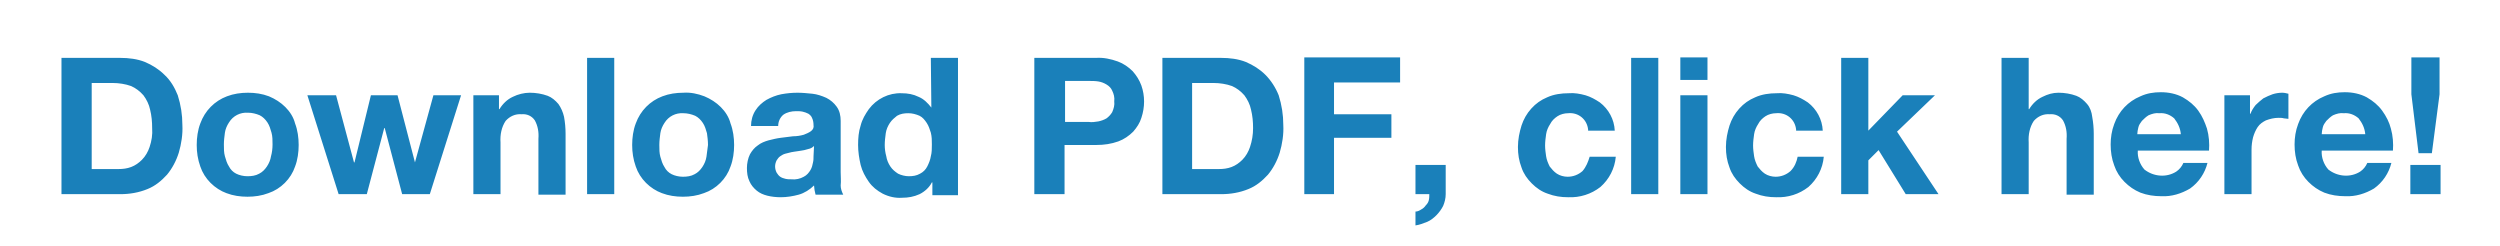<?xml version="1.0" encoding="utf-8"?>
<!-- Generator: Adobe Illustrator 24.1.0, SVG Export Plug-In . SVG Version: 6.00 Build 0)  -->
<svg version="1.1" id="レイヤー_1" xmlns="http://www.w3.org/2000/svg" xmlns:xlink="http://www.w3.org/1999/xlink" x="0px"
	 y="0px" viewBox="0 0 488 48" style="enable-background:new 0 0 488 48;" xml:space="preserve">
<style type="text/css">
	.st0{fill:none;}
	.st1{fill:#1A80BA;}
</style>
<g id="レイヤー_2_1_">
	<g id="text">
		<rect y="0" class="st0" width="488" height="48"/>
		<path class="st1" d="M181.8,21L181.8,21c-0.7-0.9-1.5-1.7-2.5-2.1c-1-0.5-2.1-0.7-3.3-0.7c-2.5-0.1-4.9,1.1-6.4,3.1
			c-0.7,1-1.3,2-1.6,3.2c-0.4,1.2-0.5,2.5-0.5,3.8c0,1.3,0.2,2.6,0.5,3.9c0.3,1.2,0.9,2.3,1.6,3.3c0.7,1,1.6,1.7,2.7,2.3
			c1.2,0.6,2.5,0.9,3.8,0.8c1.2,0,2.3-0.2,3.4-0.7c1-0.5,1.9-1.3,2.4-2.3h0.1v2.5h5V11.3h-5.3L181.8,21z M181.7,30.5
			c-0.1,0.7-0.4,1.4-0.7,2c-0.3,0.6-0.8,1.1-1.4,1.4c-0.7,0.4-1.4,0.5-2.2,0.5c-0.7,0-1.5-0.2-2.1-0.5c-0.6-0.4-1.1-0.8-1.5-1.4
			c-0.4-0.6-0.7-1.3-0.8-2c-0.2-0.7-0.3-1.5-0.3-2.2c0-0.8,0.1-1.5,0.2-2.3c0.1-0.7,0.4-1.4,0.8-2c0.4-0.6,0.9-1,1.4-1.4
			c0.7-0.4,1.4-0.5,2.2-0.5c0.8,0,1.5,0.2,2.2,0.5c0.6,0.3,1,0.8,1.4,1.4c0.4,0.6,0.6,1.3,0.8,1.9c0.2,0.8,0.2,1.5,0.2,2.3
			C181.9,29,181.9,29.8,181.7,30.5z M164.1,33.6v-10c0-1-0.2-2-0.8-2.8c-0.5-0.7-1.2-1.3-2-1.7c-0.9-0.4-1.8-0.7-2.7-0.8
			c-1-0.1-2-0.2-2.9-0.2c-1.1,0-2.1,0.1-3.2,0.3c-1,0.2-2,0.6-2.9,1.1c-0.8,0.5-1.6,1.2-2.1,2c-0.6,0.9-0.9,2-0.9,3.1h5.3
			c0-0.9,0.4-1.7,1-2.2c0.7-0.5,1.6-0.7,2.5-0.7c0.4,0,0.9,0,1.3,0.1c0.4,0.1,0.7,0.2,1.1,0.4c0.3,0.2,0.6,0.5,0.7,0.8
			c0.2,0.4,0.3,0.9,0.3,1.4c0.1,0.5-0.1,0.9-0.5,1.2c-0.4,0.3-0.9,0.5-1.4,0.7c-0.7,0.2-1.4,0.3-2.1,0.3c-0.8,0.1-1.6,0.2-2.4,0.3
			c-0.8,0.1-1.6,0.3-2.4,0.5c-0.7,0.2-1.5,0.5-2.1,1c-0.6,0.4-1.1,1-1.5,1.7c-0.4,0.8-0.6,1.8-0.6,2.7c0,0.9,0.1,1.8,0.5,2.6
			c0.3,0.7,0.8,1.3,1.4,1.8c0.6,0.5,1.3,0.8,2.1,1c0.8,0.2,1.7,0.3,2.6,0.3c1.2,0,2.4-0.2,3.5-0.5c1.1-0.3,2.2-1,3-1.8
			c0,0.3,0.1,0.6,0.1,0.9c0.1,0.3,0.1,0.6,0.2,0.9h5.4c-0.3-0.6-0.5-1.2-0.5-1.8C164.2,35.3,164.1,34.5,164.1,33.6L164.1,33.6z
			 M158.8,30.5c0,0.4,0,0.8-0.1,1.2c-0.1,0.5-0.2,1-0.5,1.5c-0.3,0.5-0.7,1-1.3,1.3c-0.7,0.4-1.6,0.6-2.4,0.5c-0.4,0-0.8,0-1.2-0.1
			c-0.4-0.1-0.7-0.2-1-0.4c-0.3-0.2-0.5-0.5-0.7-0.8c-0.2-0.4-0.3-0.8-0.3-1.2c0-0.4,0.1-0.8,0.3-1.2c0.2-0.3,0.4-0.6,0.7-0.8
			c0.3-0.2,0.6-0.4,1-0.5c0.4-0.1,0.8-0.2,1.2-0.3c0.4-0.1,0.8-0.1,1.3-0.2s0.8-0.1,1.2-0.2c0.4-0.1,0.7-0.2,1.1-0.3
			c0.3-0.1,0.6-0.3,0.8-0.5L158.8,30.5z M81,31.7L81,31.7l-3.4-13.1h-5.2l-3.2,13.1h-0.1l-3.5-13.1h-5.6l6.1,19.3h5.5L75,25h0.1
			l3.4,12.9h5.4L90,18.6h-5.4L81,31.7z M140.7,20.9c-0.9-0.9-2-1.6-3.2-2.1c-1.3-0.5-2.7-0.8-4.1-0.7c-1.4,0-2.8,0.2-4.1,0.7
			c-2.4,0.9-4.3,2.8-5.2,5.3c-0.5,1.3-0.7,2.8-0.7,4.2c0,1.4,0.2,2.8,0.7,4.2c0.4,1.2,1.1,2.3,2,3.2c0.9,0.9,2,1.6,3.1,2
			c1.3,0.5,2.7,0.7,4.1,0.7c1.4,0,2.8-0.2,4.1-0.7c1.2-0.4,2.3-1.1,3.2-2c0.9-0.9,1.6-2,2-3.2c0.5-1.3,0.7-2.8,0.7-4.2
			c0-1.4-0.2-2.9-0.7-4.2C142.3,22.9,141.6,21.8,140.7,20.9L140.7,20.9z M137.9,30.6c-0.1,0.7-0.4,1.4-0.8,2
			c-0.4,0.6-0.9,1.1-1.5,1.4c-0.7,0.4-1.5,0.5-2.3,0.5c-0.8,0-1.6-0.2-2.2-0.5c-0.6-0.3-1.1-0.8-1.4-1.4c-0.4-0.6-0.6-1.3-0.8-2
			c-0.2-0.7-0.2-1.5-0.2-2.3c0-0.8,0.1-1.5,0.2-2.3c0.1-0.7,0.4-1.4,0.8-2c0.8-1.3,2.2-2,3.7-1.9c0.8,0,1.6,0.2,2.3,0.5
			c0.6,0.3,1.1,0.8,1.5,1.4c0.4,0.6,0.6,1.3,0.8,2c0.1,0.7,0.2,1.5,0.2,2.3C138.1,29.1,138,29.8,137.9,30.6L137.9,30.6z M474.7,29.9
			l1.5-11.5v-7.2h-5.5v7.2l1.4,11.5L474.7,29.9z M55.7,20.9c-0.9-0.9-2-1.6-3.2-2.1c-1.3-0.5-2.7-0.7-4.1-0.7
			c-1.4,0-2.8,0.2-4.1,0.7c-2.4,0.9-4.3,2.8-5.2,5.3c-0.5,1.3-0.7,2.8-0.7,4.2c0,1.4,0.2,2.8,0.7,4.2c0.4,1.2,1.1,2.3,2,3.2
			c0.9,0.9,2,1.6,3.1,2c1.3,0.5,2.7,0.7,4.1,0.7c1.4,0,2.8-0.2,4.1-0.7c1.2-0.4,2.3-1.1,3.2-2c0.9-0.9,1.6-2,2-3.2
			c0.5-1.3,0.7-2.8,0.7-4.2c0-1.4-0.2-2.9-0.7-4.2C57.3,22.9,56.6,21.8,55.7,20.9z M52.9,30.5c-0.1,0.7-0.4,1.4-0.8,2
			c-0.4,0.6-0.9,1.1-1.5,1.4c-0.7,0.4-1.5,0.5-2.3,0.5c-0.8,0-1.6-0.2-2.2-0.5c-0.6-0.3-1.1-0.8-1.4-1.4c-0.4-0.6-0.6-1.3-0.8-2
			c-0.2-0.7-0.2-1.5-0.2-2.3c0-0.8,0.1-1.5,0.2-2.3c0.1-0.7,0.4-1.4,0.8-2c0.8-1.3,2.2-2,3.7-1.9c0.8,0,1.6,0.2,2.3,0.5
			c0.6,0.3,1.1,0.8,1.5,1.4c0.4,0.6,0.6,1.3,0.8,2c0.2,0.7,0.2,1.5,0.2,2.3C53.2,29,53.1,29.8,52.9,30.5L52.9,30.5z M109,20.3
			c-0.6-0.7-1.3-1.3-2.1-1.6c-1.1-0.4-2.3-0.6-3.5-0.6c-1.1,0-2.3,0.3-3.3,0.8c-1.1,0.5-2,1.4-2.6,2.4h-0.1v-2.7h-5v19.3h5.3V27.8
			c-0.1-1.5,0.2-3,1-4.2c0.8-0.9,1.9-1.4,3.1-1.3c1-0.1,2,0.3,2.6,1.2c0.6,1.1,0.8,2.3,0.7,3.6v10.9h5.3V26.1c0-1.1-0.1-2.2-0.3-3.3
			C109.9,21.9,109.5,21,109,20.3L109,20.3z M114.6,37.9h5.3V11.3h-5.3V37.9z M32.1,14.6c-1.1-1.1-2.4-1.9-3.8-2.5
			c-1.5-0.6-3.2-0.8-4.8-0.8H12v26.6h11.5c1.8,0,3.6-0.3,5.3-1c1.5-0.6,2.7-1.6,3.8-2.8c1-1.2,1.8-2.7,2.3-4.3
			c0.5-1.7,0.8-3.6,0.7-5.4c0-2-0.3-3.9-0.9-5.8C34.1,17.1,33.3,15.7,32.1,14.6z M29.2,28.7c-0.3,0.9-0.8,1.8-1.5,2.5
			c-0.6,0.6-1.3,1.1-2.1,1.4c-0.8,0.3-1.6,0.4-2.5,0.4h-5.2V16.2H22c1.2,0,2.5,0.2,3.6,0.6c0.9,0.4,1.7,1,2.4,1.8
			c0.6,0.8,1.1,1.8,1.3,2.8c0.3,1.2,0.4,2.4,0.4,3.6C29.8,26.3,29.6,27.5,29.2,28.7z M221.1,13.9c-0.8-0.8-1.8-1.5-2.9-1.9
			c-1.4-0.5-2.8-0.8-4.3-0.7h-12v26.6h5.9v-9.6h6.2c1.5,0,2.9-0.2,4.3-0.7c1.1-0.4,2.1-1.1,2.9-1.9c0.7-0.8,1.3-1.7,1.6-2.7
			c0.7-2.1,0.7-4.3,0-6.3C222.4,15.6,221.8,14.7,221.1,13.9z M217.1,21.9c-0.3,0.5-0.7,0.9-1.1,1.2c-0.5,0.3-1.1,0.5-1.6,0.6
			c-0.6,0.1-1.3,0.2-1.9,0.1h-4.6v-8h4.6c0.6,0,1.3,0,1.9,0.1c0.6,0.1,1.1,0.3,1.6,0.6c0.5,0.3,0.9,0.7,1.1,1.2
			c0.3,0.6,0.5,1.3,0.4,2.1C217.6,20.5,217.4,21.2,217.1,21.9z M429.1,21.6c-0.8-1.1-1.8-1.9-3-2.6c-1.3-0.7-2.8-1-4.3-1
			c-1.4,0-2.7,0.2-4,0.8c-2.4,1-4.2,2.9-5.1,5.4c-0.5,1.3-0.7,2.7-0.7,4c0,1.4,0.2,2.8,0.7,4.1c0.4,1.2,1.1,2.3,2,3.2
			c0.9,0.9,1.9,1.6,3.1,2.1c1.3,0.5,2.7,0.7,4.1,0.7c2,0.1,3.9-0.5,5.6-1.5c1.7-1.2,2.9-3,3.4-5h-4.7c-0.3,0.7-0.8,1.3-1.4,1.7
			c-1.9,1.2-4.4,1-6.2-0.4c-0.9-1-1.4-2.4-1.3-3.7h13.9c0.1-1.4,0-2.9-0.4-4.3C430.4,23.9,429.9,22.7,429.1,21.6z M417.2,26.2
			c0-0.4,0.1-0.9,0.2-1.3c0.1-0.5,0.4-0.9,0.7-1.3c0.4-0.4,0.8-0.8,1.3-1.1c0.7-0.3,1.4-0.5,2.1-0.4c1.1-0.1,2.1,0.3,2.9,1
			c0.7,0.9,1.2,1.9,1.3,3.1H417.2z M377.7,18.6h-6.3l-6.7,6.9V11.3h-5.3v26.6h5.3v-6.6l2-2l5.3,8.6h6.4l-8.1-12.2L377.7,18.6z
			 M470.5,32.2v5.7h5.9v-5.7L470.5,32.2z M349.5,33.4c-0.8,0.7-1.8,1.1-2.9,1.1c-0.7,0-1.5-0.2-2.1-0.6c-0.6-0.4-1-0.9-1.4-1.4
			c-0.3-0.6-0.6-1.3-0.7-2c-0.1-0.7-0.2-1.4-0.2-2.1c0-0.7,0.1-1.5,0.2-2.2c0.1-0.7,0.4-1.4,0.8-2c0.3-0.6,0.8-1.1,1.4-1.5
			c0.6-0.4,1.4-0.6,2.1-0.6c2-0.2,3.7,1.2,3.9,3.2c0,0.1,0,0.1,0,0.2h5.2c-0.1-2.2-1.2-4.2-2.9-5.5c-0.9-0.6-1.8-1.1-2.8-1.4
			c-1.1-0.3-2.2-0.5-3.3-0.4c-1.4,0-2.9,0.2-4.2,0.8c-1.2,0.5-2.2,1.2-3.1,2.2c-0.9,1-1.5,2.1-1.9,3.3c-0.4,1.3-0.7,2.7-0.7,4.2
			c0,1.4,0.2,2.7,0.7,4c0.4,1.2,1.1,2.2,2,3.1c0.9,0.9,1.9,1.6,3.1,2c1.3,0.5,2.6,0.7,4,0.7c2.3,0.1,4.5-0.6,6.3-2
			c1.7-1.5,2.8-3.6,3-5.9h-5.1C350.7,31.6,350.3,32.6,349.5,33.4L349.5,33.4z M443.6,18.4c-0.6,0.2-1.2,0.5-1.8,0.8
			c-0.5,0.4-1,0.8-1.5,1.3c-0.4,0.5-0.8,1.1-1,1.7h-0.1v-3.6h-5v19.3h5.3v-8.7c0-0.8,0.1-1.6,0.3-2.4c0.2-0.7,0.5-1.4,0.9-2
			c0.4-0.6,1-1,1.6-1.3c0.8-0.3,1.6-0.5,2.5-0.5c0.3,0,0.7,0,1,0.1c0.3,0,0.6,0.1,0.9,0.1v-4.9c-0.4-0.1-0.8-0.2-1.2-0.2
			C444.9,18.1,444.2,18.2,443.6,18.4z M465,21.6c-0.8-1.1-1.8-1.9-3-2.6c-1.3-0.7-2.8-1-4.3-1c-1.4,0-2.7,0.2-4,0.8
			c-2.4,1-4.2,2.9-5.1,5.4c-0.5,1.3-0.7,2.7-0.7,4c0,1.4,0.2,2.8,0.7,4.1c0.4,1.2,1.1,2.3,2,3.2c0.9,0.9,1.9,1.6,3.1,2.1
			c1.3,0.5,2.7,0.7,4.1,0.7c2,0.1,3.9-0.5,5.6-1.5c1.7-1.2,2.9-3,3.4-5h-4.7c-0.3,0.7-0.8,1.3-1.4,1.7c-1.9,1.2-4.4,1-6.2-0.4
			c-0.9-1-1.4-2.4-1.3-3.7h13.9c0.1-1.4,0-2.9-0.4-4.3C466.4,23.9,465.8,22.7,465,21.6z M453.2,26.2c0-0.4,0.1-0.9,0.2-1.3
			c0.1-0.5,0.4-0.9,0.7-1.3c0.4-0.4,0.8-0.8,1.3-1.1c0.7-0.3,1.4-0.5,2.1-0.4c1.1-0.1,2.1,0.3,2.9,1c0.7,0.9,1.2,1.9,1.3,3.1H453.2z
			 M407.4,20.3c-0.6-0.7-1.3-1.3-2.1-1.6c-1.1-0.4-2.3-0.6-3.5-0.6c-1.1,0-2.1,0.3-3.1,0.8c-1.1,0.5-2,1.4-2.6,2.4H396v-10h-5.3
			v26.6h5.3V27.8c-0.1-1.5,0.2-3,1-4.2c0.8-0.9,1.9-1.4,3.1-1.3c1-0.1,2,0.3,2.6,1.2c0.6,1.1,0.8,2.3,0.7,3.6v10.9h5.3V26.1
			c0-1.1-0.1-2.2-0.3-3.3C408.3,21.9,408,21,407.4,20.3L407.4,20.3z M328,15.6h5.3v-4.4H328V15.6z M254.5,37.9h5.9v-11h11.2v-4.6
			h-11.2v-6.2h12.9v-4.9h-18.7V37.9z M247,14.6c-1.1-1.1-2.4-1.9-3.8-2.5c-1.5-0.6-3.2-0.8-4.8-0.8h-11.5v26.6h11.5
			c1.8,0,3.6-0.3,5.3-1c1.5-0.6,2.7-1.6,3.8-2.8c1-1.2,1.8-2.7,2.3-4.3c0.5-1.7,0.8-3.6,0.7-5.4c0-2-0.3-3.9-0.9-5.8
			C249,17.1,248.1,15.7,247,14.6z M244,28.7c-0.3,0.9-0.8,1.8-1.5,2.5c-0.6,0.6-1.3,1.1-2.1,1.4c-0.8,0.3-1.6,0.4-2.5,0.4h-5.2V16.2
			h4.2c1.2,0,2.5,0.2,3.6,0.6c0.9,0.4,1.7,1,2.4,1.8c0.6,0.8,1.1,1.8,1.3,2.8c0.3,1.2,0.4,2.4,0.4,3.6
			C244.6,26.3,244.4,27.5,244,28.7L244,28.7z M276.3,37.9h2.7c0,0.4,0,0.8-0.1,1.2c-0.1,0.4-0.3,0.7-0.6,1c-0.2,0.3-0.5,0.6-0.9,0.8
			c-0.3,0.2-0.7,0.4-1.1,0.4v2.7c0.8-0.1,1.5-0.4,2.3-0.7c0.7-0.3,1.3-0.8,1.8-1.3c0.5-0.5,1-1.2,1.3-1.8c0.3-0.7,0.5-1.5,0.5-2.3
			v-5.7h-5.9V37.9z M328,37.9h5.3V18.6H328V37.9z M318.4,37.9h5.3V11.3h-5.3V37.9z M308.9,33.4c-0.8,0.7-1.8,1.1-2.9,1.1
			c-0.7,0-1.5-0.2-2.1-0.6c-0.6-0.4-1-0.9-1.4-1.4c-0.3-0.6-0.6-1.3-0.7-2c-0.1-0.7-0.2-1.4-0.2-2.1c0-0.7,0.1-1.5,0.2-2.2
			c0.1-0.7,0.4-1.4,0.8-2c0.3-0.6,0.8-1.1,1.4-1.5c0.6-0.4,1.4-0.6,2.1-0.6c2-0.2,3.7,1.2,3.9,3.2c0,0.1,0,0.1,0,0.2h5.2
			c-0.1-2.2-1.2-4.2-2.9-5.5c-0.9-0.6-1.8-1.1-2.8-1.4c-1.1-0.3-2.2-0.5-3.3-0.4c-1.4,0-2.9,0.2-4.2,0.8c-1.2,0.5-2.2,1.2-3.1,2.2
			c-0.9,1-1.5,2.1-1.9,3.3c-0.4,1.3-0.7,2.7-0.7,4.2c0,1.4,0.2,2.7,0.7,4c0.4,1.2,1.1,2.2,2,3.1c0.9,0.9,1.9,1.6,3.1,2
			c1.3,0.5,2.6,0.7,4,0.7c2.3,0.1,4.5-0.6,6.3-2c1.7-1.5,2.8-3.6,3-5.9h-5.1C310,31.6,309.6,32.6,308.9,33.4L308.9,33.4z"/>
	</g>
</g>
</svg>
